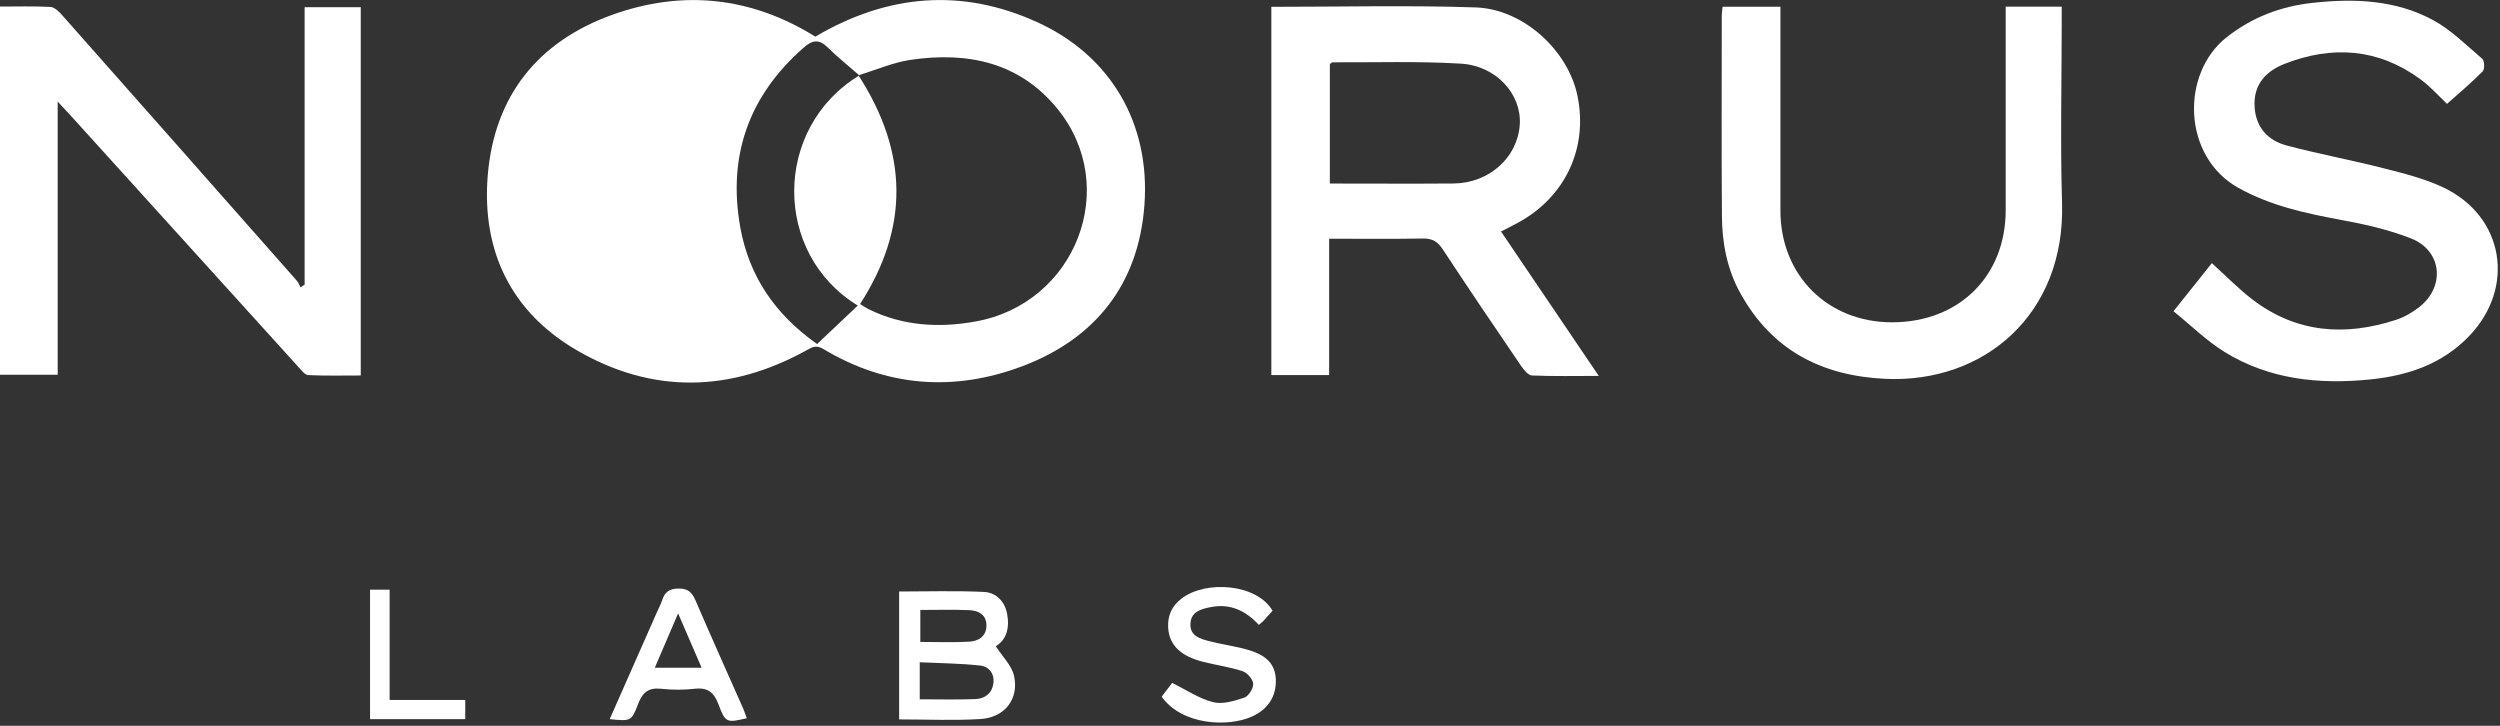 <svg width="465" height="135" viewBox="0 0 465 135" fill="none" xmlns="http://www.w3.org/2000/svg">
<rect x="0" y="0" width="465" height="135" fill="#333333" stroke="none"/>
<g clip-path="url(#clip0_270_11)">
<path d="M151.66 6.81C165.11 -1.11 178.93 -2.27 192.98 4.15C206.58 10.36 214 22.97 212.86 38.19C211.76 52.87 203.75 63 190.09 68.14C177.44 72.89 164.91 71.98 153.15 64.92C151.77 64.09 151.04 64.59 149.97 65.18C135.78 73 121.35 73.29 107.37 65.2C95.08 58.09 89.57 46.69 90.72 32.64C91.93 17.89 100.03 7.72 113.89 2.75C126.98 -1.95 139.74 -0.6 151.66 6.82V6.81ZM159.98 56.56C160.56 56.91 161.07 57.27 161.63 57.54C167.96 60.64 174.64 61.02 181.44 59.8C200.11 56.45 208.53 34.77 196.67 20.22C189.6 11.55 179.92 9.58 169.37 11.13C166.12 11.61 163.01 12.99 159.67 14C169.03 28.52 169.04 42.48 159.98 56.54V56.56ZM159.55 56.83C143.74 47.22 143.72 23.81 159.84 14.02C157.77 12.21 155.75 10.61 153.94 8.81C152.31 7.19 151.06 7.47 149.46 8.88C139.27 17.82 135.32 29 137.69 42.27C139.31 51.31 144.11 58.45 151.98 63.99C154.51 61.6 156.99 59.26 159.55 56.83Z" fill="white"/>
<path d="M56.66 52.93V1.34H67.1V69.84C63.87 69.84 60.6 69.92 57.33 69.77C56.71 69.74 56.06 68.87 55.53 68.29C41.55 52.88 27.59 37.45 13.62 22.02C12.82 21.13 12 20.26 10.73 18.89V69.7H0V1.22C3.16 1.22 6.28 1.13 9.39 1.29C10.1 1.33 10.9 2.08 11.44 2.69C26.04 19.17 40.62 35.67 55.19 52.19C55.5 52.54 55.66 53.01 55.89 53.43C56.15 53.27 56.4 53.11 56.66 52.95V52.93Z" fill="white"/>
<path d="M236.48 1.27C249.3 1.27 261.9 0.96 274.46 1.38C283.38 1.68 291.7 9.42 293.42 17.87C295.4 27.59 291.12 36.68 282.3 41.45C281.32 41.98 280.33 42.47 279.19 43.06C285.23 51.98 291.17 60.76 297.37 69.92C292.94 69.92 288.95 70.01 284.96 69.84C284.25 69.81 283.43 68.8 282.93 68.07C278.03 60.88 273.15 53.67 268.37 46.4C267.42 44.96 266.43 44.33 264.67 44.36C258.96 44.47 253.25 44.4 247.22 44.4V69.76H236.47V1.27H236.48ZM247.35 34.14C255.22 34.14 262.79 34.19 270.37 34.13C276.98 34.07 282.29 29.28 282.68 23.17C283.04 17.56 278.36 12.25 271.75 11.84C263.8 11.36 255.79 11.63 247.81 11.59C247.69 11.59 247.57 11.78 247.35 11.96V34.15V34.14Z" fill="white"/>
<path d="M411.41 48.95C414.02 51.31 416.32 53.69 418.92 55.68C427.1 61.95 436.19 62.6 445.72 59.47C447.22 58.98 448.67 58.12 449.93 57.15C454.88 53.35 454.24 46.62 448.45 44.35C444.29 42.71 439.83 41.71 435.42 40.9C428.82 39.68 422.36 38.28 416.39 34.97C405.89 29.16 405.58 13.7 414.14 6.94C418.85 3.22 424.2 1.19 430.07 0.54C437.79 -0.32 445.5 -0.05 452.48 3.7C455.88 5.53 458.73 8.4 461.7 10.94C462.12 11.3 462.18 12.85 461.8 13.25C459.71 15.37 457.42 17.29 455.15 19.32C453.78 18.04 452.14 16.16 450.17 14.72C442.34 9 433.81 8.41 424.95 11.87C421.49 13.22 419.15 15.67 419.35 19.76C419.54 23.66 421.78 26.12 425.34 27.07C431.32 28.65 437.41 29.78 443.4 31.31C447.13 32.26 450.94 33.21 454.4 34.84C465.75 40.17 467.98 53.45 459.24 62.53C454.21 67.75 447.8 69.88 440.82 70.58C431.31 71.53 422.06 70.59 413.76 65.46C410.4 63.38 407.52 60.52 404.27 57.89C406.92 54.56 409.16 51.75 411.4 48.95H411.41Z" fill="white"/>
<path d="M320.42 1.25H331.16V3.85C331.16 15.63 331.16 27.41 331.16 39.19C331.16 51.19 339.92 59.94 351.91 59.95C364.35 59.95 373.05 51.39 373.06 39.1C373.06 27.48 373.06 15.86 373.06 4.24V1.24H383.48V3.86C383.48 15.16 383.2 26.46 383.54 37.75C384.17 58.48 369.01 71.34 350.62 70.46C338.73 69.89 329.54 65.08 323.7 54.53C321.27 50.14 320.32 45.29 320.28 40.33C320.18 27.82 320.25 15.31 320.25 2.81C320.25 2.34 320.34 1.87 320.41 1.26L320.42 1.25Z" fill="white"/>
<path d="M185.21 120.19C186.42 122.09 188.19 123.77 188.62 125.74C189.55 130.03 186.86 133.46 182.39 133.74C177.42 134.05 172.41 133.81 167.24 133.81V110.02C172.5 110.02 177.77 109.85 183.02 110.1C185.21 110.2 186.85 111.77 187.31 114.11C187.84 116.79 187.19 119.05 185.22 120.18L185.21 120.19ZM171.07 130.07C174.68 130.07 178.06 130.16 181.43 130.03C183.18 129.96 184.51 128.98 184.77 127.11C185.02 125.28 183.92 123.96 182.3 123.79C178.6 123.39 174.86 123.36 171.07 123.18V130.07ZM171.18 113.46V119.4C174.36 119.4 177.34 119.52 180.3 119.35C182.01 119.26 183.46 118.35 183.48 116.37C183.5 114.33 182 113.57 180.28 113.49C177.32 113.36 174.34 113.45 171.19 113.45L171.18 113.46Z" fill="white"/>
<path d="M236.71 113.58C236.09 114.27 235.57 114.87 235.02 115.46C234.8 115.69 234.54 115.88 234.15 116.23C231.73 113.62 228.84 112.2 225.2 112.92C223.39 113.28 221.56 113.75 221.42 115.97C221.28 118.29 223.23 118.82 224.94 119.26C227.35 119.89 229.85 120.19 232.23 120.9C234.88 121.69 237.14 123.04 237.3 126.28C237.46 129.43 235.89 131.95 232.79 133.31C228.36 135.26 219.86 134.91 216.07 129.58C216.78 128.64 217.54 127.65 218.02 127.02C220.69 128.33 223.04 129.95 225.63 130.6C227.4 131.05 229.59 130.38 231.44 129.76C232.24 129.49 233.14 128.04 233.09 127.18C233.04 126.34 231.99 125.13 231.12 124.84C228.77 124.06 226.27 123.73 223.86 123.12C219.56 122.05 217.48 119.96 217.28 116.77C217.14 114.49 217.99 112.69 219.78 111.32C224.28 107.89 233.73 108.55 236.69 113.58H236.71Z" fill="white"/>
<path d="M113.41 133.75C116.42 126.93 119.34 120.32 122.26 113.71C122.55 113.05 122.91 112.41 123.13 111.72C123.63 110.18 124.44 109.46 126.25 109.47C128.05 109.47 128.73 110.22 129.38 111.71C132.27 118.44 135.28 125.11 138.24 131.81C138.49 132.38 138.68 132.99 138.9 133.59C135.19 134.46 134.92 134.46 133.65 131.04C132.82 128.81 131.67 127.83 129.23 128.11C127.16 128.34 125.02 128.34 122.95 128.11C120.61 127.86 119.51 128.8 118.7 130.91C117.45 134.2 117.32 134.15 113.4 133.76L113.41 133.75ZM121.8 124.2H130.5C129.03 120.8 127.65 117.6 126.13 114.09C124.62 117.61 123.26 120.79 121.79 124.2H121.8Z" fill="white"/>
<path d="M72.48 130.19H86.54V133.76H68.83V109.68H72.47V130.19H72.48Z" fill="white"/>
</g>
<defs>
<clipPath id="clip0_270_11">
<rect width="464.6" height="134.39" fill="white"/>
</clipPath>
</defs>
</svg>
